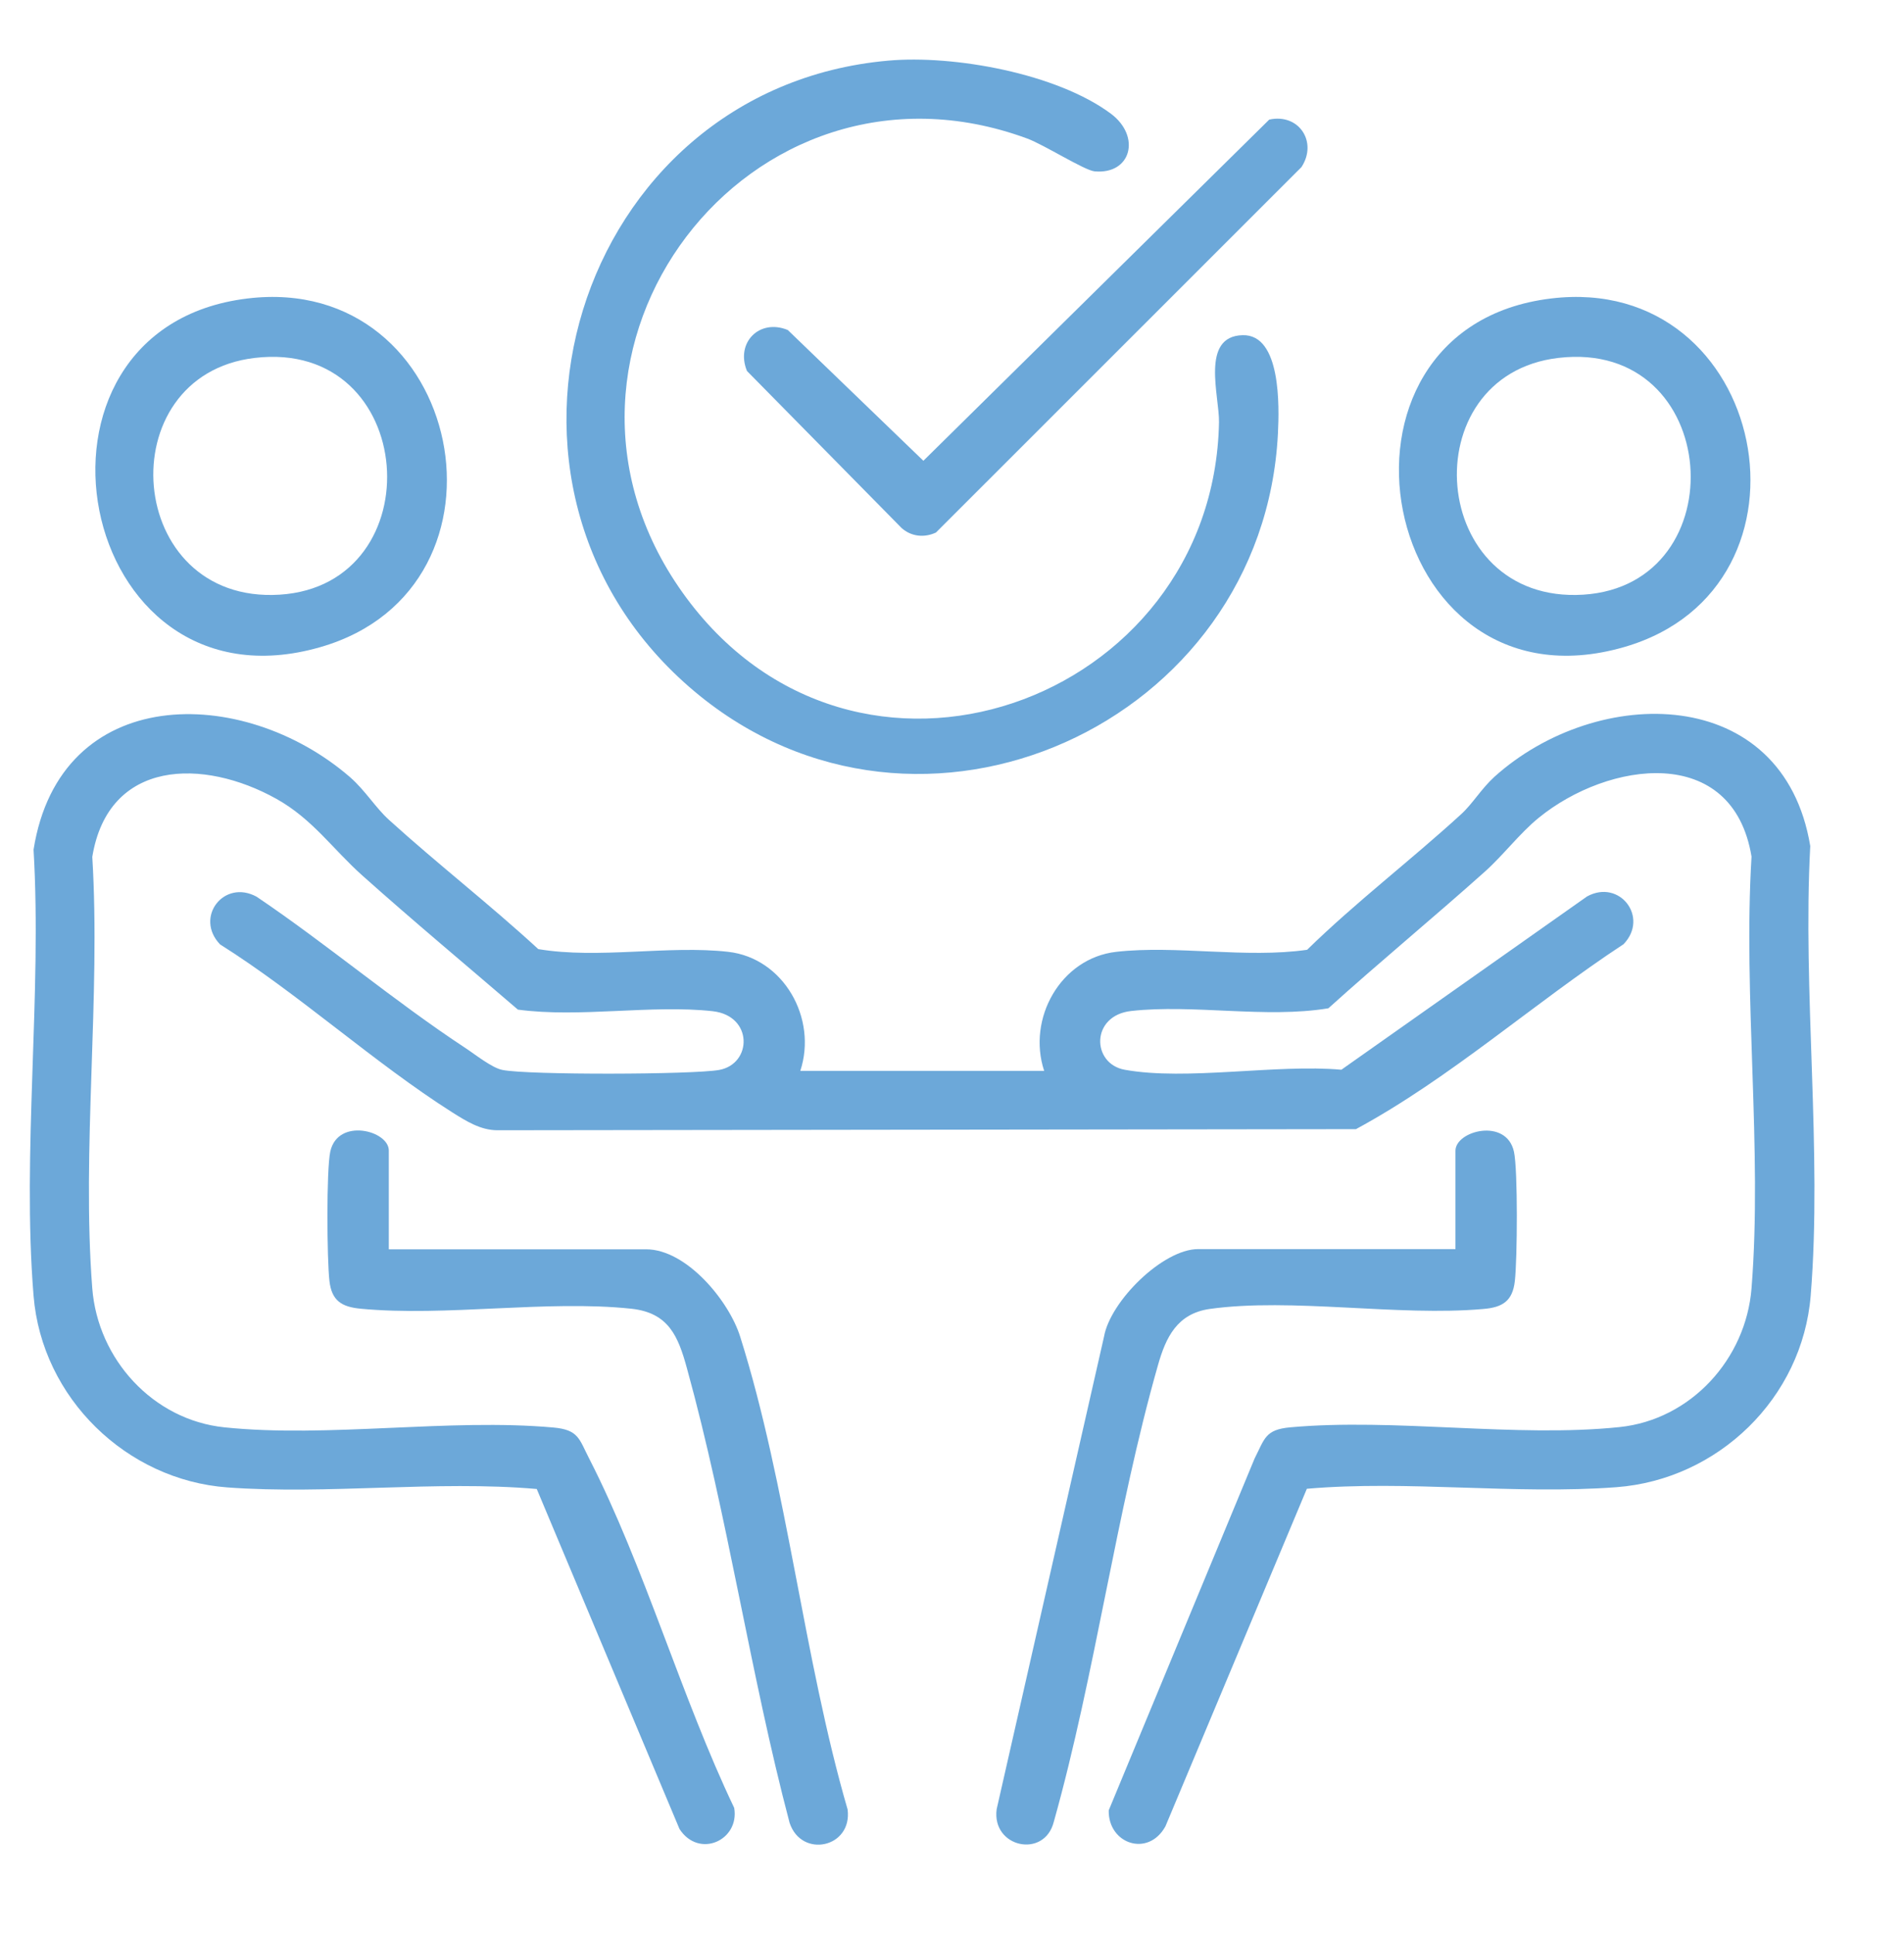 <svg width="64" height="65" viewBox="0 0 64 65" fill="none" xmlns="http://www.w3.org/2000/svg">
<g clip-path="url(#clip0_4089_14810)">
<path d="M26.886 35.99H35.098C34.518 34.235 35.648 32.2 37.524 31.989C39.536 31.762 41.886 32.215 43.936 31.921C45.578 30.317 47.416 28.918 49.111 27.367C49.488 27.027 49.789 26.513 50.227 26.112C53.7 22.981 59.945 22.973 60.849 28.434C60.586 33.327 61.256 38.697 60.864 43.538C60.586 46.987 57.753 49.725 54.333 49.982C50.912 50.239 47.326 49.74 43.928 50.035L39.174 61.38C38.594 62.431 37.246 61.97 37.268 60.843L42.173 49.014C42.512 48.348 42.527 48.046 43.371 47.97C46.881 47.652 50.942 48.325 54.438 47.962C56.834 47.713 58.687 45.678 58.875 43.296C59.245 38.637 58.589 33.501 58.875 28.789C58.243 24.97 54.054 25.582 51.718 27.488C51.085 28.003 50.528 28.744 49.91 29.296C48.177 30.846 46.377 32.329 44.651 33.887C42.549 34.235 40.108 33.743 38.022 33.978C36.658 34.129 36.688 35.748 37.803 35.952C39.882 36.33 42.911 35.755 45.088 35.952L53.346 30.128C54.438 29.53 55.44 30.831 54.574 31.732C51.537 33.728 48.765 36.224 45.578 37.949L16.723 37.986C16.151 37.986 15.668 37.676 15.209 37.389C12.572 35.717 10.063 33.418 7.396 31.739C6.53 30.831 7.524 29.538 8.624 30.136C10.99 31.732 13.258 33.653 15.638 35.218C15.962 35.43 16.535 35.891 16.889 35.959C17.748 36.133 23.278 36.118 24.174 35.959C25.289 35.755 25.319 34.137 23.956 33.985C21.907 33.758 19.503 34.212 17.409 33.932C15.668 32.435 13.898 30.96 12.188 29.432C11.186 28.54 10.508 27.526 9.287 26.846C6.846 25.484 3.644 25.499 3.102 28.797C3.388 33.509 2.74 38.644 3.102 43.303C3.29 45.686 5.144 47.72 7.539 47.97C11.035 48.333 15.096 47.66 18.607 47.977C19.451 48.053 19.466 48.363 19.805 49.021C21.666 52.659 22.901 57.038 24.679 60.76C24.867 61.849 23.496 62.476 22.841 61.471L18.042 50.042C14.644 49.747 11.012 50.239 7.637 49.989C4.262 49.74 1.407 46.994 1.128 43.545C0.736 38.735 1.414 33.418 1.128 28.555C2.017 22.958 8.15 22.988 11.766 26.119C12.278 26.566 12.625 27.148 13.077 27.556C14.712 29.039 16.467 30.4 18.094 31.898C20.121 32.238 22.464 31.762 24.476 31.989C26.344 32.2 27.482 34.227 26.901 35.99H26.886Z" fill="#6CA8D9"/>
<path d="M29.855 2.038C32.062 1.841 35.528 2.469 37.343 3.823C38.361 4.587 38.022 5.872 36.794 5.759C36.455 5.729 35.098 4.866 34.526 4.655C25.184 1.221 17.175 11.81 22.939 19.91C28.702 28.01 40.794 23.631 40.975 14.192C40.99 13.315 40.342 11.295 41.773 11.265C43.062 11.235 43.001 13.663 42.956 14.563C42.467 24.334 30.917 29.584 23.353 23.245C15.179 16.393 19.337 2.968 29.855 2.038Z" fill="#6CA8D9"/>
<path d="M13.069 41.987H21.718C23.074 41.987 24.506 43.719 24.882 44.93C26.457 49.921 27.015 55.738 28.491 60.813C28.657 62.098 26.939 62.469 26.54 61.259C25.221 56.267 24.46 50.942 23.089 45.981C22.796 44.914 22.479 44.12 21.221 43.984C18.373 43.682 14.998 44.256 12.127 43.984C11.487 43.924 11.148 43.719 11.073 43.046C10.99 42.335 10.967 39.318 11.103 38.697C11.359 37.555 13.069 37.994 13.069 38.667V41.98V41.987Z" fill="#6CA8D9"/>
<path d="M48.923 41.987V38.675C48.923 38.002 50.633 37.555 50.889 38.705C51.025 39.325 51.002 42.343 50.919 43.054C50.844 43.727 50.505 43.939 49.865 43.992C47.009 44.249 43.416 43.606 40.658 43.992C39.566 44.151 39.189 44.945 38.925 45.875C37.509 50.837 36.824 56.229 35.422 61.228C35.106 62.477 33.328 62.091 33.501 60.805L37.11 44.922C37.321 43.727 39.091 41.98 40.274 41.98H48.923V41.987Z" fill="#6CA8D9"/>
<path d="M8.315 10.032C15.608 9.147 17.725 19.744 10.771 21.748C2.492 24.138 0.051 11.031 8.315 10.032ZM8.564 12.029C3.622 12.611 4.179 20.311 9.4 19.986C14.599 19.66 14.071 11.379 8.564 12.029Z" fill="#6CA8D9"/>
<path d="M52.133 10.032C59.425 9.147 61.542 19.744 54.589 21.748C46.309 24.138 43.868 11.031 52.133 10.032ZM52.381 12.029C47.439 12.611 47.996 20.311 53.218 19.986C58.416 19.66 57.889 11.379 52.381 12.029Z" fill="#6CA8D9"/>
<path d="M42.663 4.02C43.664 3.8 44.297 4.776 43.747 5.615L31.46 17.898C31.068 18.08 30.631 18.035 30.307 17.747L25.108 12.468C24.717 11.515 25.53 10.698 26.48 11.091L31.038 15.486L42.663 4.02Z" fill="#6CA8D9"/>
</g>
<defs>
<clipPath id="clip0_4089_14810">
<rect width="60" height="60" fill="white" transform="translate(1 2)"/>
</clipPath>
</defs>
</svg>
